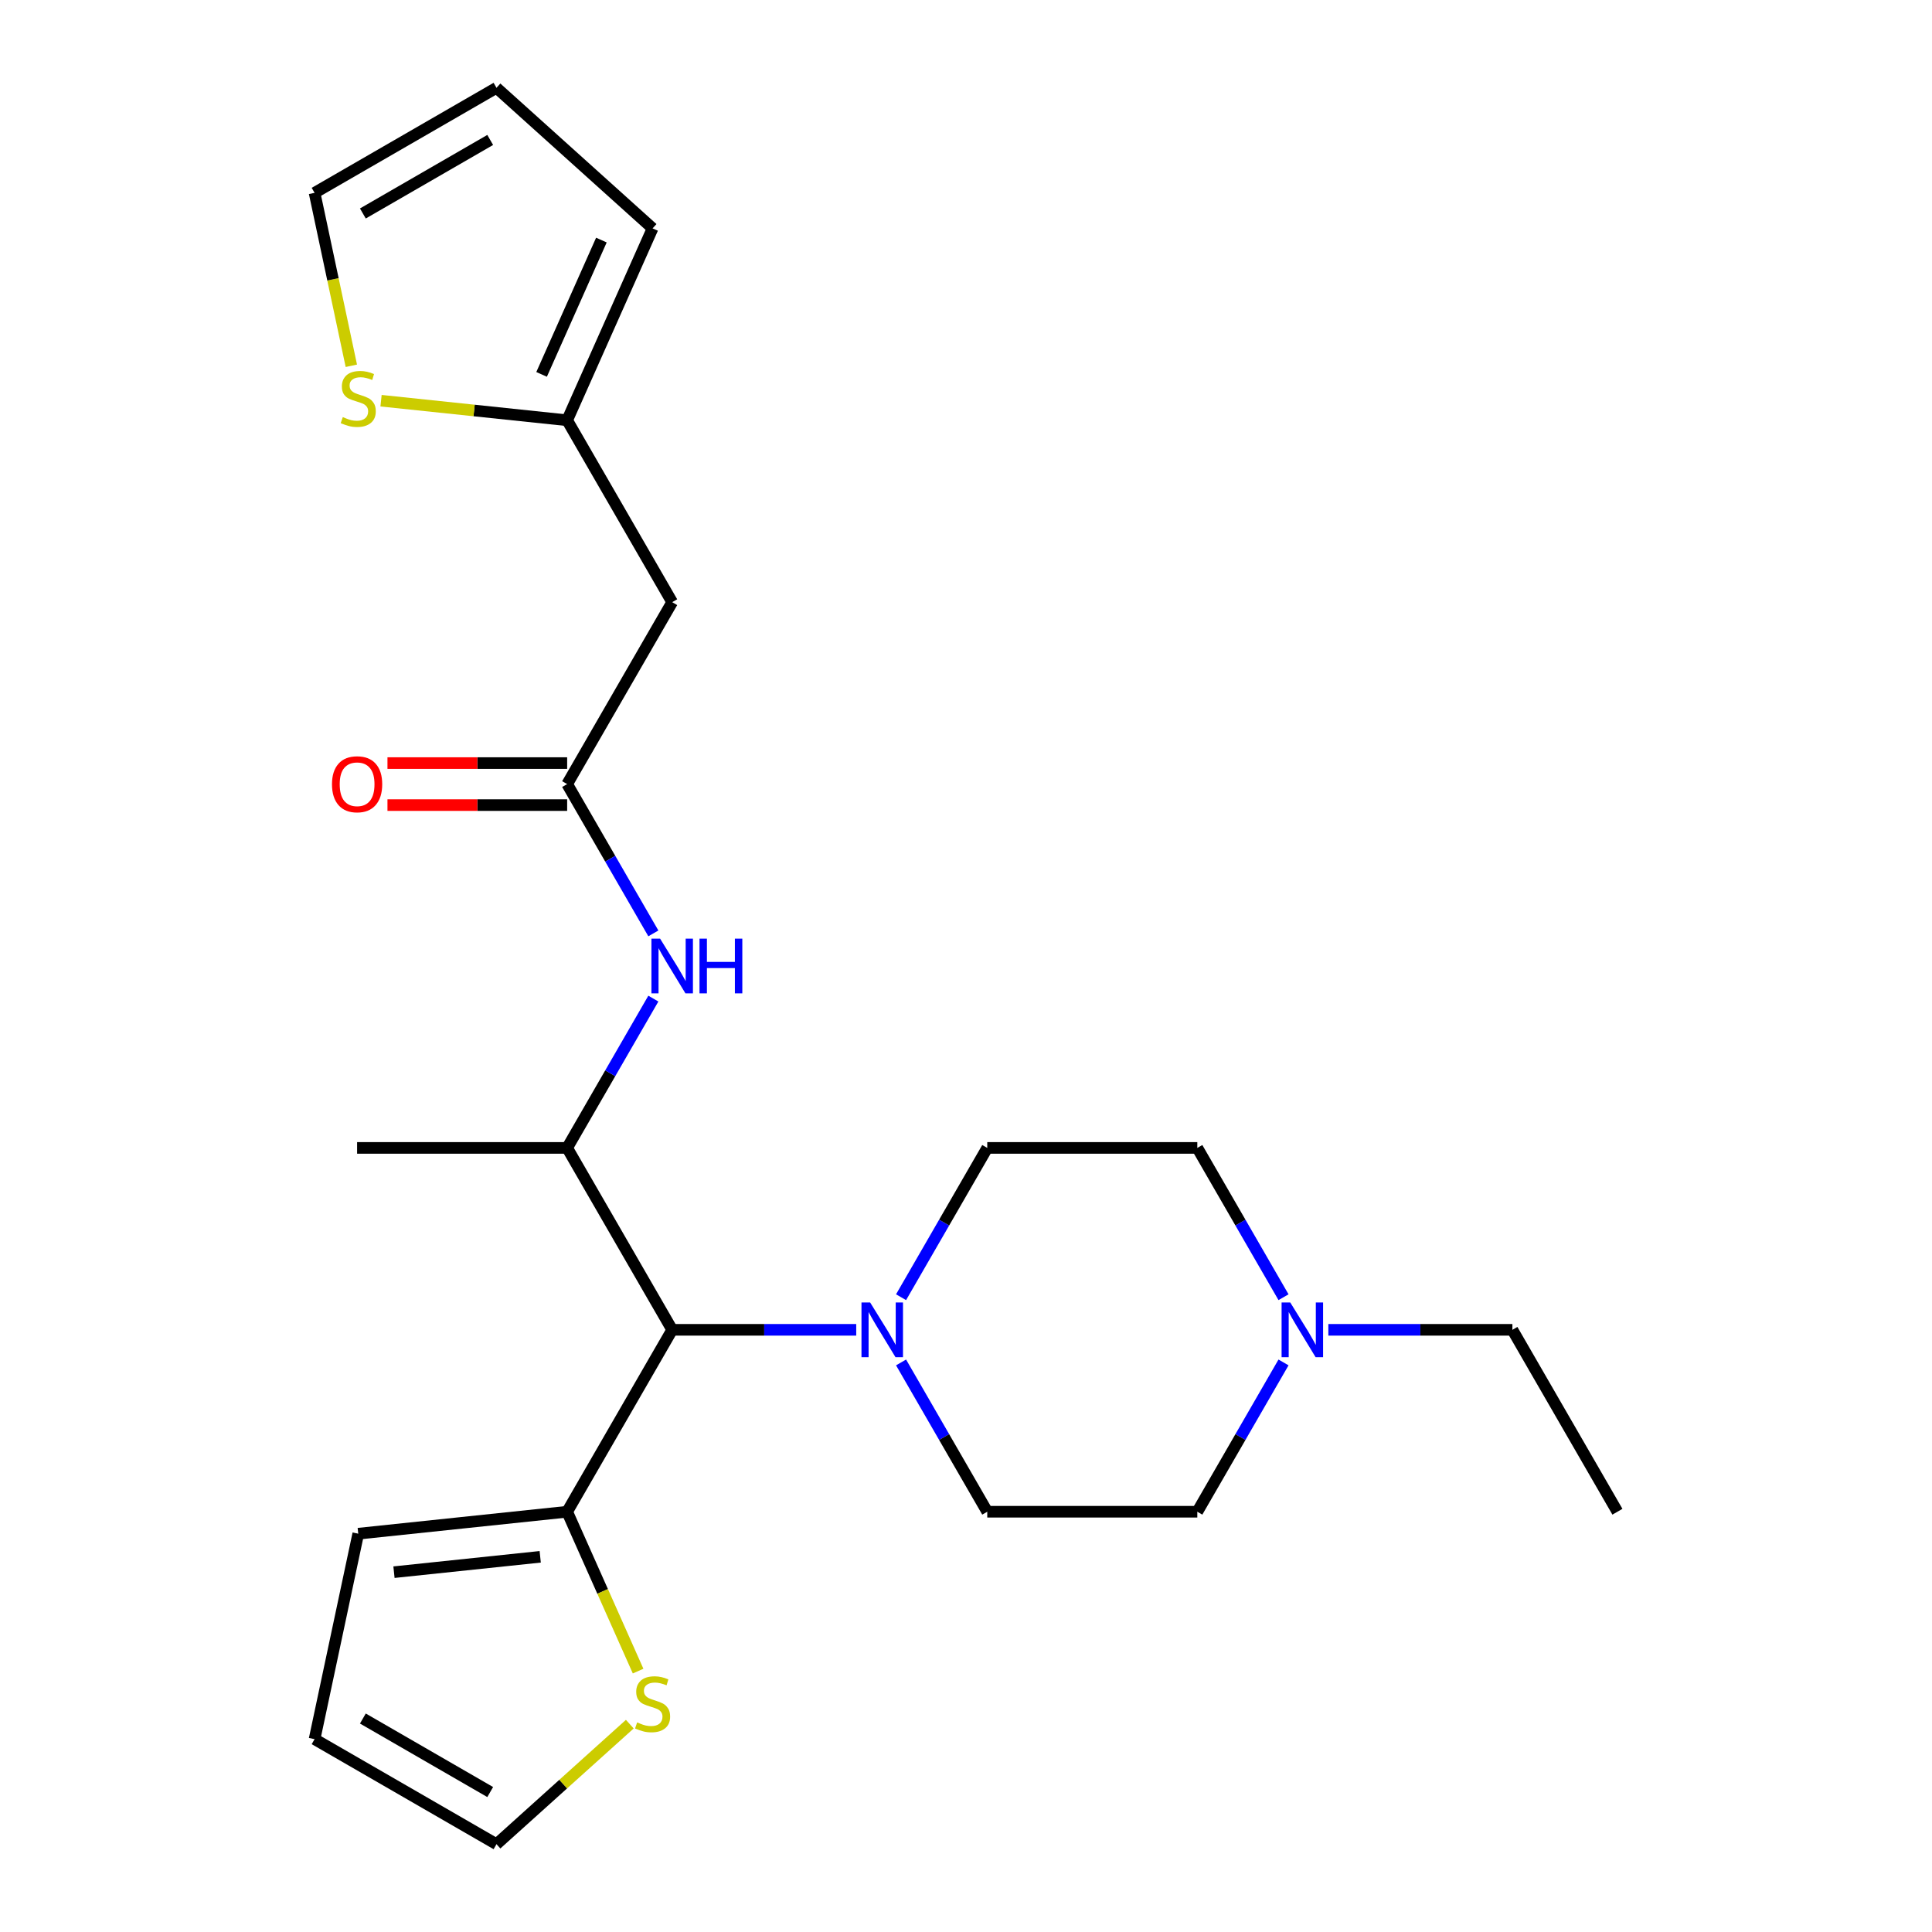 <?xml version='1.0' encoding='iso-8859-1'?>
<svg version='1.1' baseProfile='full'
              xmlns='http://www.w3.org/2000/svg'
                      xmlns:rdkit='http://www.rdkit.org/xml'
                      xmlns:xlink='http://www.w3.org/1999/xlink'
                  xml:space='preserve'
width='1000px' height='1000px' viewBox='0 0 1000 1000'>
<!-- END OF HEADER -->
<rect style='opacity:1.0;fill:#FFFFFF;stroke:none' width='1000' height='1000' x='0' y='0'> </rect>
<path class='bond-0' d='M 443.185,688.314 L 395.552,688.314' style='fill:none;fill-rule:evenodd;stroke:#0000FF;stroke-width:6px;stroke-linecap:butt;stroke-linejoin:miter;stroke-opacity:1' />
<path class='bond-0' d='M 395.552,688.314 L 347.92,688.314' style='fill:none;fill-rule:evenodd;stroke:#000000;stroke-width:6px;stroke-linecap:butt;stroke-linejoin:miter;stroke-opacity:1' />
<path class='bond-11' d='M 466.388,671.436 L 488.696,632.797' style='fill:none;fill-rule:evenodd;stroke:#0000FF;stroke-width:6px;stroke-linecap:butt;stroke-linejoin:miter;stroke-opacity:1' />
<path class='bond-11' d='M 488.696,632.797 L 511.005,594.157' style='fill:none;fill-rule:evenodd;stroke:#000000;stroke-width:6px;stroke-linecap:butt;stroke-linejoin:miter;stroke-opacity:1' />
<path class='bond-12' d='M 466.388,705.192 L 488.696,743.832' style='fill:none;fill-rule:evenodd;stroke:#0000FF;stroke-width:6px;stroke-linecap:butt;stroke-linejoin:miter;stroke-opacity:1' />
<path class='bond-12' d='M 488.696,743.832 L 511.005,782.472' style='fill:none;fill-rule:evenodd;stroke:#000000;stroke-width:6px;stroke-linecap:butt;stroke-linejoin:miter;stroke-opacity:1' />
<path class='bond-2' d='M 347.92,688.314 L 293.558,594.157' style='fill:none;fill-rule:evenodd;stroke:#000000;stroke-width:6px;stroke-linecap:butt;stroke-linejoin:miter;stroke-opacity:1' />
<path class='bond-3' d='M 347.92,688.314 L 293.558,782.472' style='fill:none;fill-rule:evenodd;stroke:#000000;stroke-width:6px;stroke-linecap:butt;stroke-linejoin:miter;stroke-opacity:1' />
<path class='bond-1' d='M 293.558,405.843 L 315.866,444.482' style='fill:none;fill-rule:evenodd;stroke:#000000;stroke-width:6px;stroke-linecap:butt;stroke-linejoin:miter;stroke-opacity:1' />
<path class='bond-1' d='M 315.866,444.482 L 338.175,483.122' style='fill:none;fill-rule:evenodd;stroke:#0000FF;stroke-width:6px;stroke-linecap:butt;stroke-linejoin:miter;stroke-opacity:1' />
<path class='bond-5' d='M 293.558,405.843 L 347.92,311.686' style='fill:none;fill-rule:evenodd;stroke:#000000;stroke-width:6px;stroke-linecap:butt;stroke-linejoin:miter;stroke-opacity:1' />
<path class='bond-16' d='M 293.558,394.97 L 247.055,394.97' style='fill:none;fill-rule:evenodd;stroke:#000000;stroke-width:6px;stroke-linecap:butt;stroke-linejoin:miter;stroke-opacity:1' />
<path class='bond-16' d='M 247.055,394.97 L 200.553,394.97' style='fill:none;fill-rule:evenodd;stroke:#FF0000;stroke-width:6px;stroke-linecap:butt;stroke-linejoin:miter;stroke-opacity:1' />
<path class='bond-16' d='M 293.558,416.715 L 247.055,416.715' style='fill:none;fill-rule:evenodd;stroke:#000000;stroke-width:6px;stroke-linecap:butt;stroke-linejoin:miter;stroke-opacity:1' />
<path class='bond-16' d='M 247.055,416.715 L 200.553,416.715' style='fill:none;fill-rule:evenodd;stroke:#FF0000;stroke-width:6px;stroke-linecap:butt;stroke-linejoin:miter;stroke-opacity:1' />
<path class='bond-4' d='M 293.558,594.157 L 315.866,555.518' style='fill:none;fill-rule:evenodd;stroke:#000000;stroke-width:6px;stroke-linecap:butt;stroke-linejoin:miter;stroke-opacity:1' />
<path class='bond-4' d='M 315.866,555.518 L 338.175,516.878' style='fill:none;fill-rule:evenodd;stroke:#0000FF;stroke-width:6px;stroke-linecap:butt;stroke-linejoin:miter;stroke-opacity:1' />
<path class='bond-21' d='M 293.558,594.157 L 184.835,594.157' style='fill:none;fill-rule:evenodd;stroke:#000000;stroke-width:6px;stroke-linecap:butt;stroke-linejoin:miter;stroke-opacity:1' />
<path class='bond-7' d='M 293.558,782.472 L 311.92,823.714' style='fill:none;fill-rule:evenodd;stroke:#000000;stroke-width:6px;stroke-linecap:butt;stroke-linejoin:miter;stroke-opacity:1' />
<path class='bond-7' d='M 311.92,823.714 L 330.283,864.957' style='fill:none;fill-rule:evenodd;stroke:#CCCC00;stroke-width:6px;stroke-linecap:butt;stroke-linejoin:miter;stroke-opacity:1' />
<path class='bond-10' d='M 293.558,782.472 L 185.43,793.836' style='fill:none;fill-rule:evenodd;stroke:#000000;stroke-width:6px;stroke-linecap:butt;stroke-linejoin:miter;stroke-opacity:1' />
<path class='bond-10' d='M 279.612,805.802 L 203.922,813.757' style='fill:none;fill-rule:evenodd;stroke:#000000;stroke-width:6px;stroke-linecap:butt;stroke-linejoin:miter;stroke-opacity:1' />
<path class='bond-6' d='M 347.92,311.686 L 293.558,217.528' style='fill:none;fill-rule:evenodd;stroke:#000000;stroke-width:6px;stroke-linecap:butt;stroke-linejoin:miter;stroke-opacity:1' />
<path class='bond-9' d='M 293.558,217.528 L 245.393,212.466' style='fill:none;fill-rule:evenodd;stroke:#000000;stroke-width:6px;stroke-linecap:butt;stroke-linejoin:miter;stroke-opacity:1' />
<path class='bond-9' d='M 245.393,212.466 L 197.228,207.404' style='fill:none;fill-rule:evenodd;stroke:#CCCC00;stroke-width:6px;stroke-linecap:butt;stroke-linejoin:miter;stroke-opacity:1' />
<path class='bond-15' d='M 293.558,217.528 L 337.78,118.205' style='fill:none;fill-rule:evenodd;stroke:#000000;stroke-width:6px;stroke-linecap:butt;stroke-linejoin:miter;stroke-opacity:1' />
<path class='bond-15' d='M 280.326,193.785 L 311.282,124.259' style='fill:none;fill-rule:evenodd;stroke:#000000;stroke-width:6px;stroke-linecap:butt;stroke-linejoin:miter;stroke-opacity:1' />
<path class='bond-13' d='M 325.982,892.418 L 291.482,923.482' style='fill:none;fill-rule:evenodd;stroke:#CCCC00;stroke-width:6px;stroke-linecap:butt;stroke-linejoin:miter;stroke-opacity:1' />
<path class='bond-13' d='M 291.482,923.482 L 256.982,954.545' style='fill:none;fill-rule:evenodd;stroke:#000000;stroke-width:6px;stroke-linecap:butt;stroke-linejoin:miter;stroke-opacity:1' />
<path class='bond-8' d='M 664.345,705.192 L 642.037,743.832' style='fill:none;fill-rule:evenodd;stroke:#0000FF;stroke-width:6px;stroke-linecap:butt;stroke-linejoin:miter;stroke-opacity:1' />
<path class='bond-8' d='M 642.037,743.832 L 619.728,782.472' style='fill:none;fill-rule:evenodd;stroke:#000000;stroke-width:6px;stroke-linecap:butt;stroke-linejoin:miter;stroke-opacity:1' />
<path class='bond-22' d='M 687.548,688.314 L 735.18,688.314' style='fill:none;fill-rule:evenodd;stroke:#0000FF;stroke-width:6px;stroke-linecap:butt;stroke-linejoin:miter;stroke-opacity:1' />
<path class='bond-22' d='M 735.18,688.314 L 782.813,688.314' style='fill:none;fill-rule:evenodd;stroke:#000000;stroke-width:6px;stroke-linecap:butt;stroke-linejoin:miter;stroke-opacity:1' />
<path class='bond-24' d='M 664.345,671.436 L 642.037,632.797' style='fill:none;fill-rule:evenodd;stroke:#0000FF;stroke-width:6px;stroke-linecap:butt;stroke-linejoin:miter;stroke-opacity:1' />
<path class='bond-24' d='M 642.037,632.797 L 619.728,594.157' style='fill:none;fill-rule:evenodd;stroke:#000000;stroke-width:6px;stroke-linecap:butt;stroke-linejoin:miter;stroke-opacity:1' />
<path class='bond-14' d='M 181.851,189.326 L 172.338,144.571' style='fill:none;fill-rule:evenodd;stroke:#CCCC00;stroke-width:6px;stroke-linecap:butt;stroke-linejoin:miter;stroke-opacity:1' />
<path class='bond-14' d='M 172.338,144.571 L 162.825,99.816' style='fill:none;fill-rule:evenodd;stroke:#000000;stroke-width:6px;stroke-linecap:butt;stroke-linejoin:miter;stroke-opacity:1' />
<path class='bond-17' d='M 185.43,793.836 L 162.825,900.184' style='fill:none;fill-rule:evenodd;stroke:#000000;stroke-width:6px;stroke-linecap:butt;stroke-linejoin:miter;stroke-opacity:1' />
<path class='bond-19' d='M 511.005,594.157 L 619.728,594.157' style='fill:none;fill-rule:evenodd;stroke:#000000;stroke-width:6px;stroke-linecap:butt;stroke-linejoin:miter;stroke-opacity:1' />
<path class='bond-20' d='M 511.005,782.472 L 619.728,782.472' style='fill:none;fill-rule:evenodd;stroke:#000000;stroke-width:6px;stroke-linecap:butt;stroke-linejoin:miter;stroke-opacity:1' />
<path class='bond-25' d='M 256.982,954.545 L 162.825,900.184' style='fill:none;fill-rule:evenodd;stroke:#000000;stroke-width:6px;stroke-linecap:butt;stroke-linejoin:miter;stroke-opacity:1' />
<path class='bond-25' d='M 253.731,927.56 L 187.821,889.507' style='fill:none;fill-rule:evenodd;stroke:#000000;stroke-width:6px;stroke-linecap:butt;stroke-linejoin:miter;stroke-opacity:1' />
<path class='bond-26' d='M 162.825,99.816 L 256.982,45.455' style='fill:none;fill-rule:evenodd;stroke:#000000;stroke-width:6px;stroke-linecap:butt;stroke-linejoin:miter;stroke-opacity:1' />
<path class='bond-26' d='M 187.821,110.493 L 253.731,72.44' style='fill:none;fill-rule:evenodd;stroke:#000000;stroke-width:6px;stroke-linecap:butt;stroke-linejoin:miter;stroke-opacity:1' />
<path class='bond-18' d='M 337.78,118.205 L 256.982,45.455' style='fill:none;fill-rule:evenodd;stroke:#000000;stroke-width:6px;stroke-linecap:butt;stroke-linejoin:miter;stroke-opacity:1' />
<path class='bond-23' d='M 782.813,688.314 L 837.175,782.472' style='fill:none;fill-rule:evenodd;stroke:#000000;stroke-width:6px;stroke-linecap:butt;stroke-linejoin:miter;stroke-opacity:1' />
<path  class='atom-0' d='M 450.383 674.154
L 459.663 689.154
Q 460.583 690.634, 462.063 693.314
Q 463.543 695.994, 463.623 696.154
L 463.623 674.154
L 467.383 674.154
L 467.383 702.474
L 463.503 702.474
L 453.543 686.074
Q 452.383 684.154, 451.143 681.954
Q 449.943 679.754, 449.583 679.074
L 449.583 702.474
L 445.903 702.474
L 445.903 674.154
L 450.383 674.154
' fill='#0000FF'/>
<path  class='atom-5' d='M 341.66 485.84
L 350.94 500.84
Q 351.86 502.32, 353.34 505
Q 354.82 507.68, 354.9 507.84
L 354.9 485.84
L 358.66 485.84
L 358.66 514.16
L 354.78 514.16
L 344.82 497.76
Q 343.66 495.84, 342.42 493.64
Q 341.22 491.44, 340.86 490.76
L 340.86 514.16
L 337.18 514.16
L 337.18 485.84
L 341.66 485.84
' fill='#0000FF'/>
<path  class='atom-5' d='M 362.06 485.84
L 365.9 485.84
L 365.9 497.88
L 380.38 497.88
L 380.38 485.84
L 384.22 485.84
L 384.22 514.16
L 380.38 514.16
L 380.38 501.08
L 365.9 501.08
L 365.9 514.16
L 362.06 514.16
L 362.06 485.84
' fill='#0000FF'/>
<path  class='atom-8' d='M 329.78 891.515
Q 330.1 891.635, 331.42 892.195
Q 332.74 892.755, 334.18 893.115
Q 335.66 893.435, 337.1 893.435
Q 339.78 893.435, 341.34 892.155
Q 342.9 890.835, 342.9 888.555
Q 342.9 886.995, 342.1 886.035
Q 341.34 885.075, 340.14 884.555
Q 338.94 884.035, 336.94 883.435
Q 334.42 882.675, 332.9 881.955
Q 331.42 881.235, 330.34 879.715
Q 329.3 878.195, 329.3 875.635
Q 329.3 872.075, 331.7 869.875
Q 334.14 867.675, 338.94 867.675
Q 342.22 867.675, 345.94 869.235
L 345.02 872.315
Q 341.62 870.915, 339.06 870.915
Q 336.3 870.915, 334.78 872.075
Q 333.26 873.195, 333.3 875.155
Q 333.3 876.675, 334.06 877.595
Q 334.86 878.515, 335.98 879.035
Q 337.14 879.555, 339.06 880.155
Q 341.62 880.955, 343.14 881.755
Q 344.66 882.555, 345.74 884.195
Q 346.86 885.795, 346.86 888.555
Q 346.86 892.475, 344.22 894.595
Q 341.62 896.675, 337.26 896.675
Q 334.74 896.675, 332.82 896.115
Q 330.94 895.595, 328.7 894.675
L 329.78 891.515
' fill='#CCCC00'/>
<path  class='atom-9' d='M 667.83 674.154
L 677.11 689.154
Q 678.03 690.634, 679.51 693.314
Q 680.99 695.994, 681.07 696.154
L 681.07 674.154
L 684.83 674.154
L 684.83 702.474
L 680.95 702.474
L 670.99 686.074
Q 669.83 684.154, 668.59 681.954
Q 667.39 679.754, 667.03 679.074
L 667.03 702.474
L 663.35 702.474
L 663.35 674.154
L 667.83 674.154
' fill='#0000FF'/>
<path  class='atom-10' d='M 177.43 215.884
Q 177.75 216.004, 179.07 216.564
Q 180.39 217.124, 181.83 217.484
Q 183.31 217.804, 184.75 217.804
Q 187.43 217.804, 188.99 216.524
Q 190.55 215.204, 190.55 212.924
Q 190.55 211.364, 189.75 210.404
Q 188.99 209.444, 187.79 208.924
Q 186.59 208.404, 184.59 207.804
Q 182.07 207.044, 180.55 206.324
Q 179.07 205.604, 177.99 204.084
Q 176.95 202.564, 176.95 200.004
Q 176.95 196.444, 179.35 194.244
Q 181.79 192.044, 186.59 192.044
Q 189.87 192.044, 193.59 193.604
L 192.67 196.684
Q 189.27 195.284, 186.71 195.284
Q 183.95 195.284, 182.43 196.444
Q 180.91 197.564, 180.95 199.524
Q 180.95 201.044, 181.71 201.964
Q 182.51 202.884, 183.63 203.404
Q 184.79 203.924, 186.71 204.524
Q 189.27 205.324, 190.79 206.124
Q 192.31 206.924, 193.39 208.564
Q 194.51 210.164, 194.51 212.924
Q 194.51 216.844, 191.87 218.964
Q 189.27 221.044, 184.91 221.044
Q 182.39 221.044, 180.47 220.484
Q 178.59 219.964, 176.35 219.044
L 177.43 215.884
' fill='#CCCC00'/>
<path  class='atom-17' d='M 171.835 405.923
Q 171.835 399.123, 175.195 395.323
Q 178.555 391.523, 184.835 391.523
Q 191.115 391.523, 194.475 395.323
Q 197.835 399.123, 197.835 405.923
Q 197.835 412.803, 194.435 416.723
Q 191.035 420.603, 184.835 420.603
Q 178.595 420.603, 175.195 416.723
Q 171.835 412.843, 171.835 405.923
M 184.835 417.403
Q 189.155 417.403, 191.475 414.523
Q 193.835 411.603, 193.835 405.923
Q 193.835 400.363, 191.475 397.563
Q 189.155 394.723, 184.835 394.723
Q 180.515 394.723, 178.155 397.523
Q 175.835 400.323, 175.835 405.923
Q 175.835 411.643, 178.155 414.523
Q 180.515 417.403, 184.835 417.403
' fill='#FF0000'/>
</svg>
